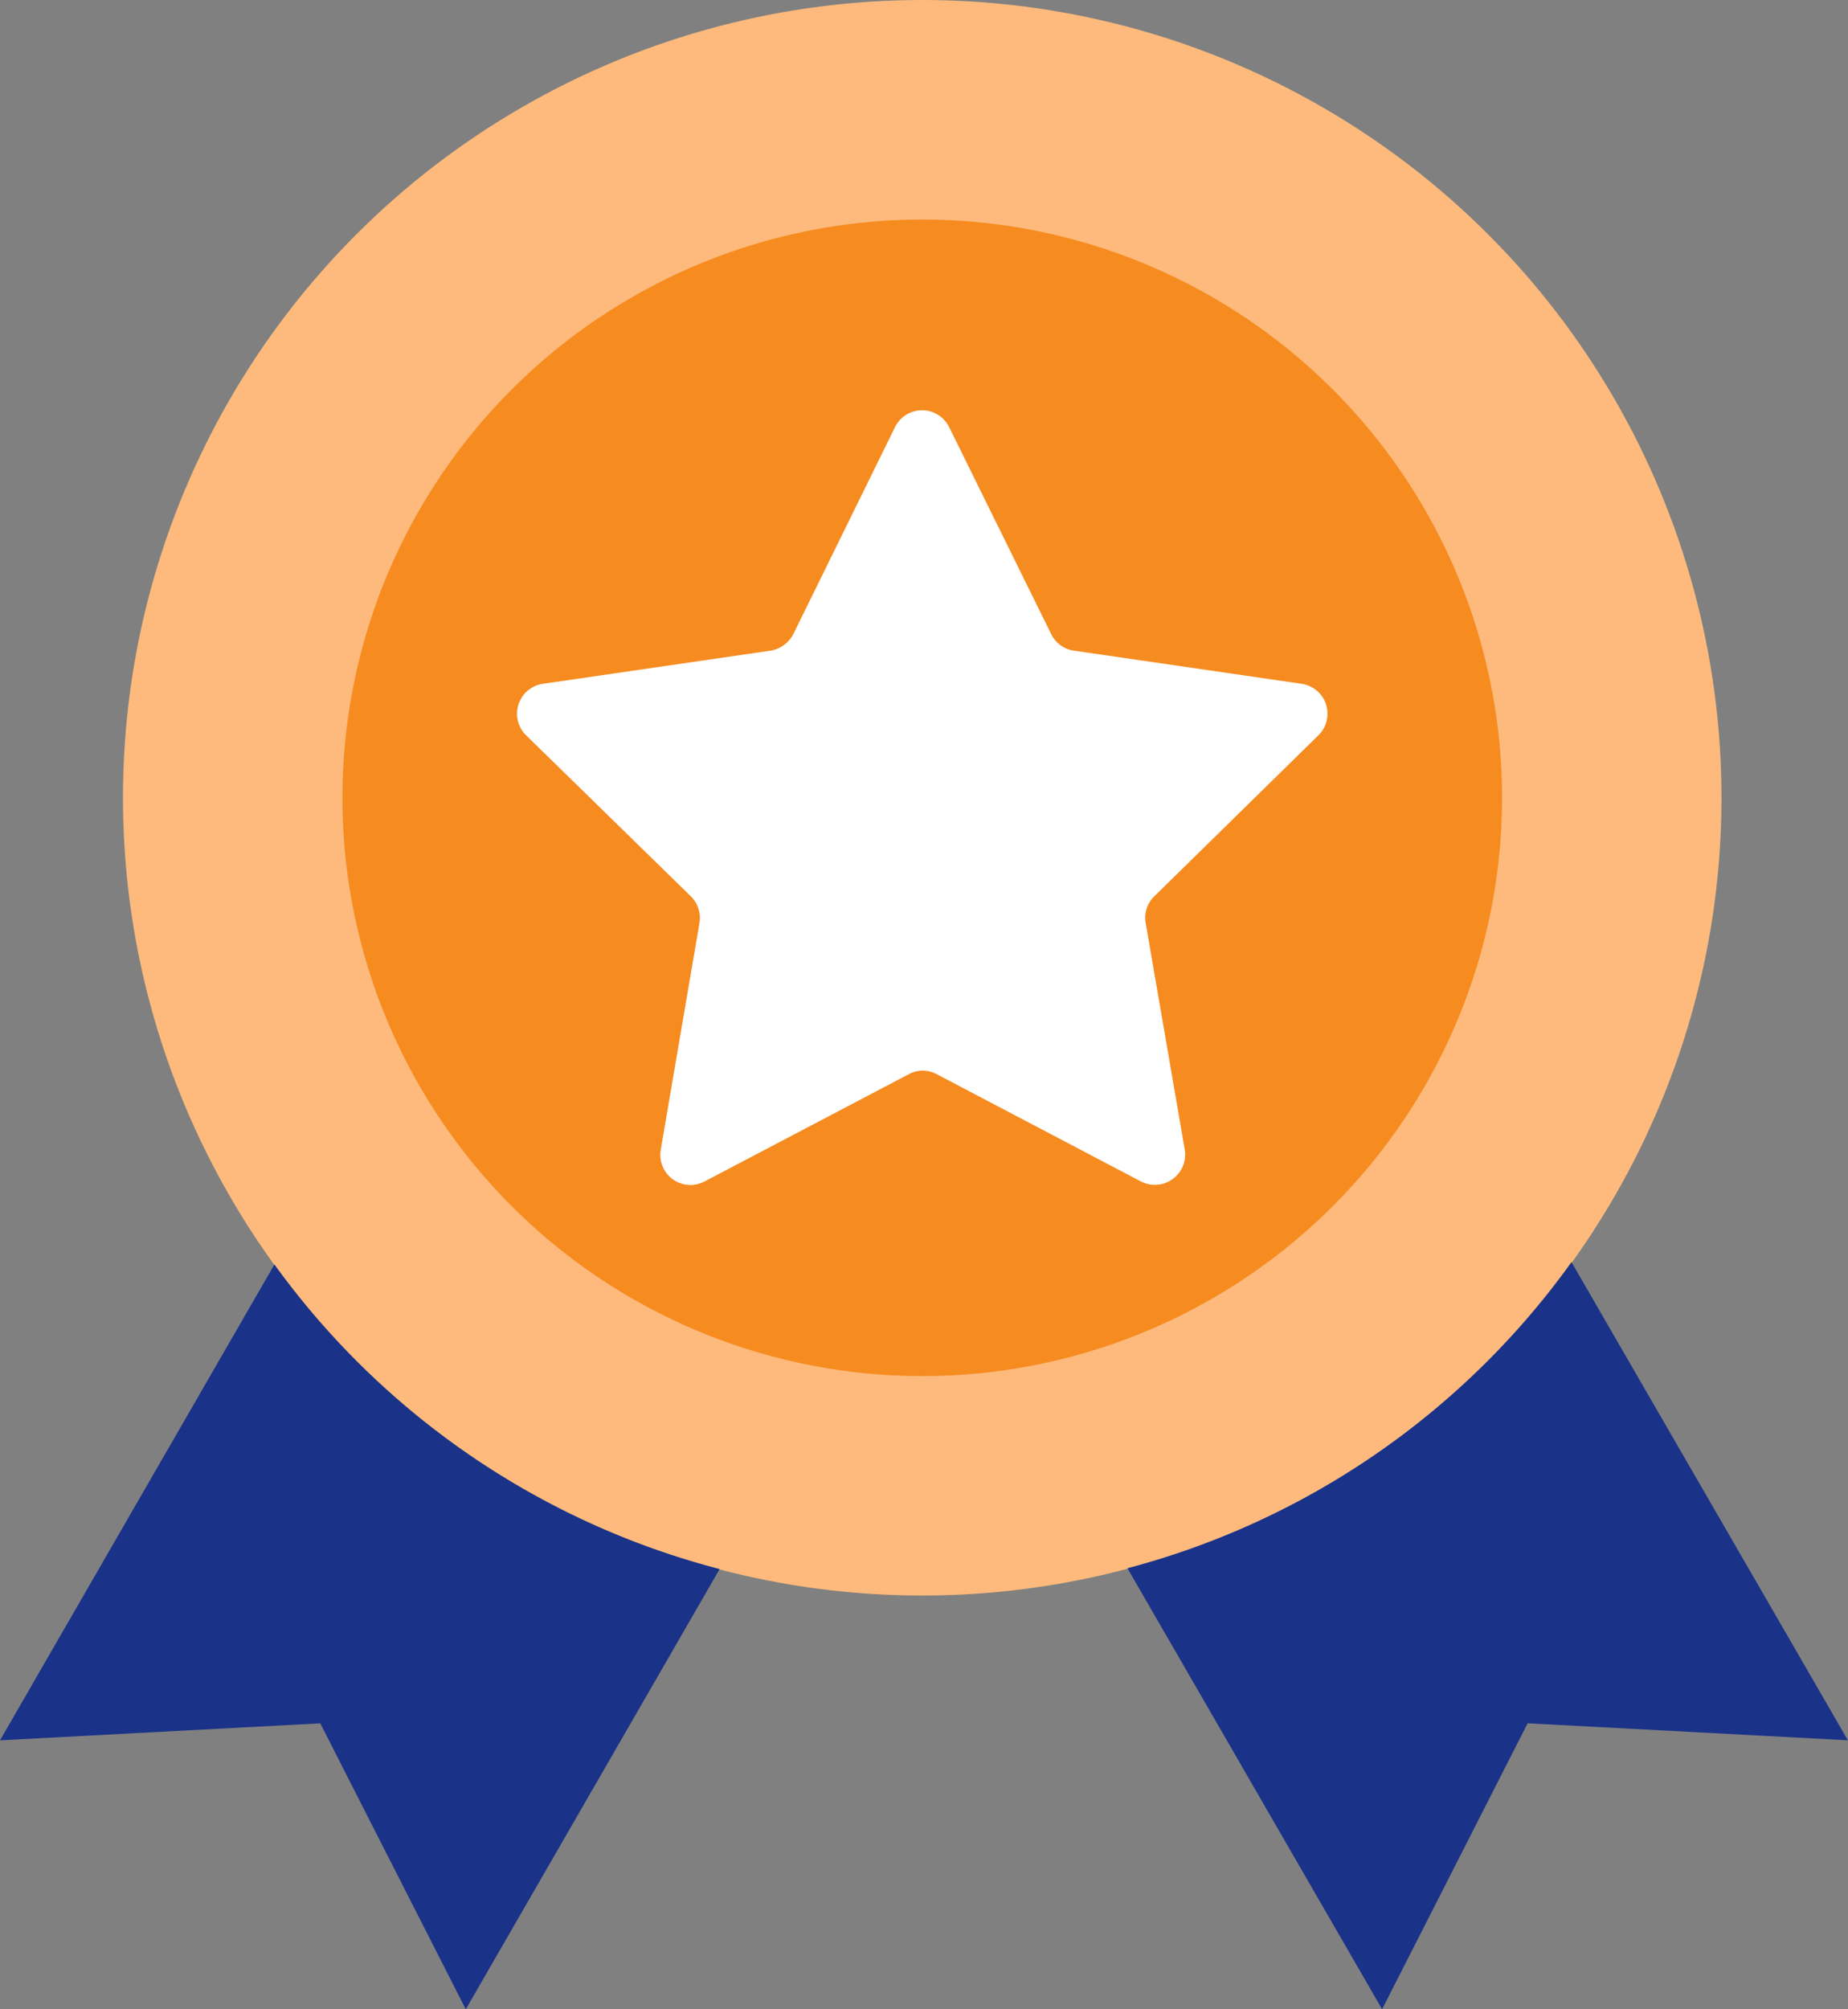 <svg xmlns="http://www.w3.org/2000/svg" width="46" height="50" viewBox="0 0 46 50">
  <rect x="0" y="0" width="46" height="50" fill="#808080" stroke="none"/>
  <g id="medal" transform="translate(-20.75)">
    <ellipse id="楕円形_18243" data-name="楕円形 18243" cx="19.895" cy="19.852" rx="19.895" ry="19.852" transform="translate(23.811 0)" fill="#fdba7c"/>
    <g id="グループ_3808" data-name="グループ 3808" transform="translate(20.75 31.407)">
      <path id="パス_8619" data-name="パス 8619" d="M27.581,319.7,20.75,331.541l7.972-.423,3.622,7.116,6.319-10.955A19.832,19.832,0,0,1,27.581,319.7Z" transform="translate(-20.75 -319.641)" fill="#1a3288"/>
      <path id="パス_8620" data-name="パス 8620" d="M316.1,319.1a19.839,19.839,0,0,1-11.053,7.618l6.339,10.974,3.622-7.116,7.972.423Z" transform="translate(-276.983 -319.1)" fill="#1a3288"/>
    </g>
    <ellipse id="楕円形_18244" data-name="楕円形 18244" cx="14.432" cy="14.39" rx="14.432" ry="14.39" transform="translate(29.274 5.463)" fill="#f68b1f"/>
    <path id="パス_8621" data-name="パス 8621" d="M171.006,111.813a.752.752,0,0,0-.413-1.28l-5.679-.827a.74.74,0,0,1-.561-.413l-2.539-5.148a.751.751,0,0,0-1.348,0l-2.53,5.148a.782.782,0,0,1-.561.413l-5.679.827a.752.752,0,0,0-.413,1.28l4.1,4.006a.758.758,0,0,1,.217.659l-.965,5.65a.75.75,0,0,0,1.093.787l5.079-2.667a.733.733,0,0,1,.7,0l5.079,2.667a.754.754,0,0,0,1.093-.787l-.974-5.65a.74.74,0,0,1,.217-.659Z" transform="translate(-117.438 -93.516)" fill="#fff"/>
  </g>
</svg>
